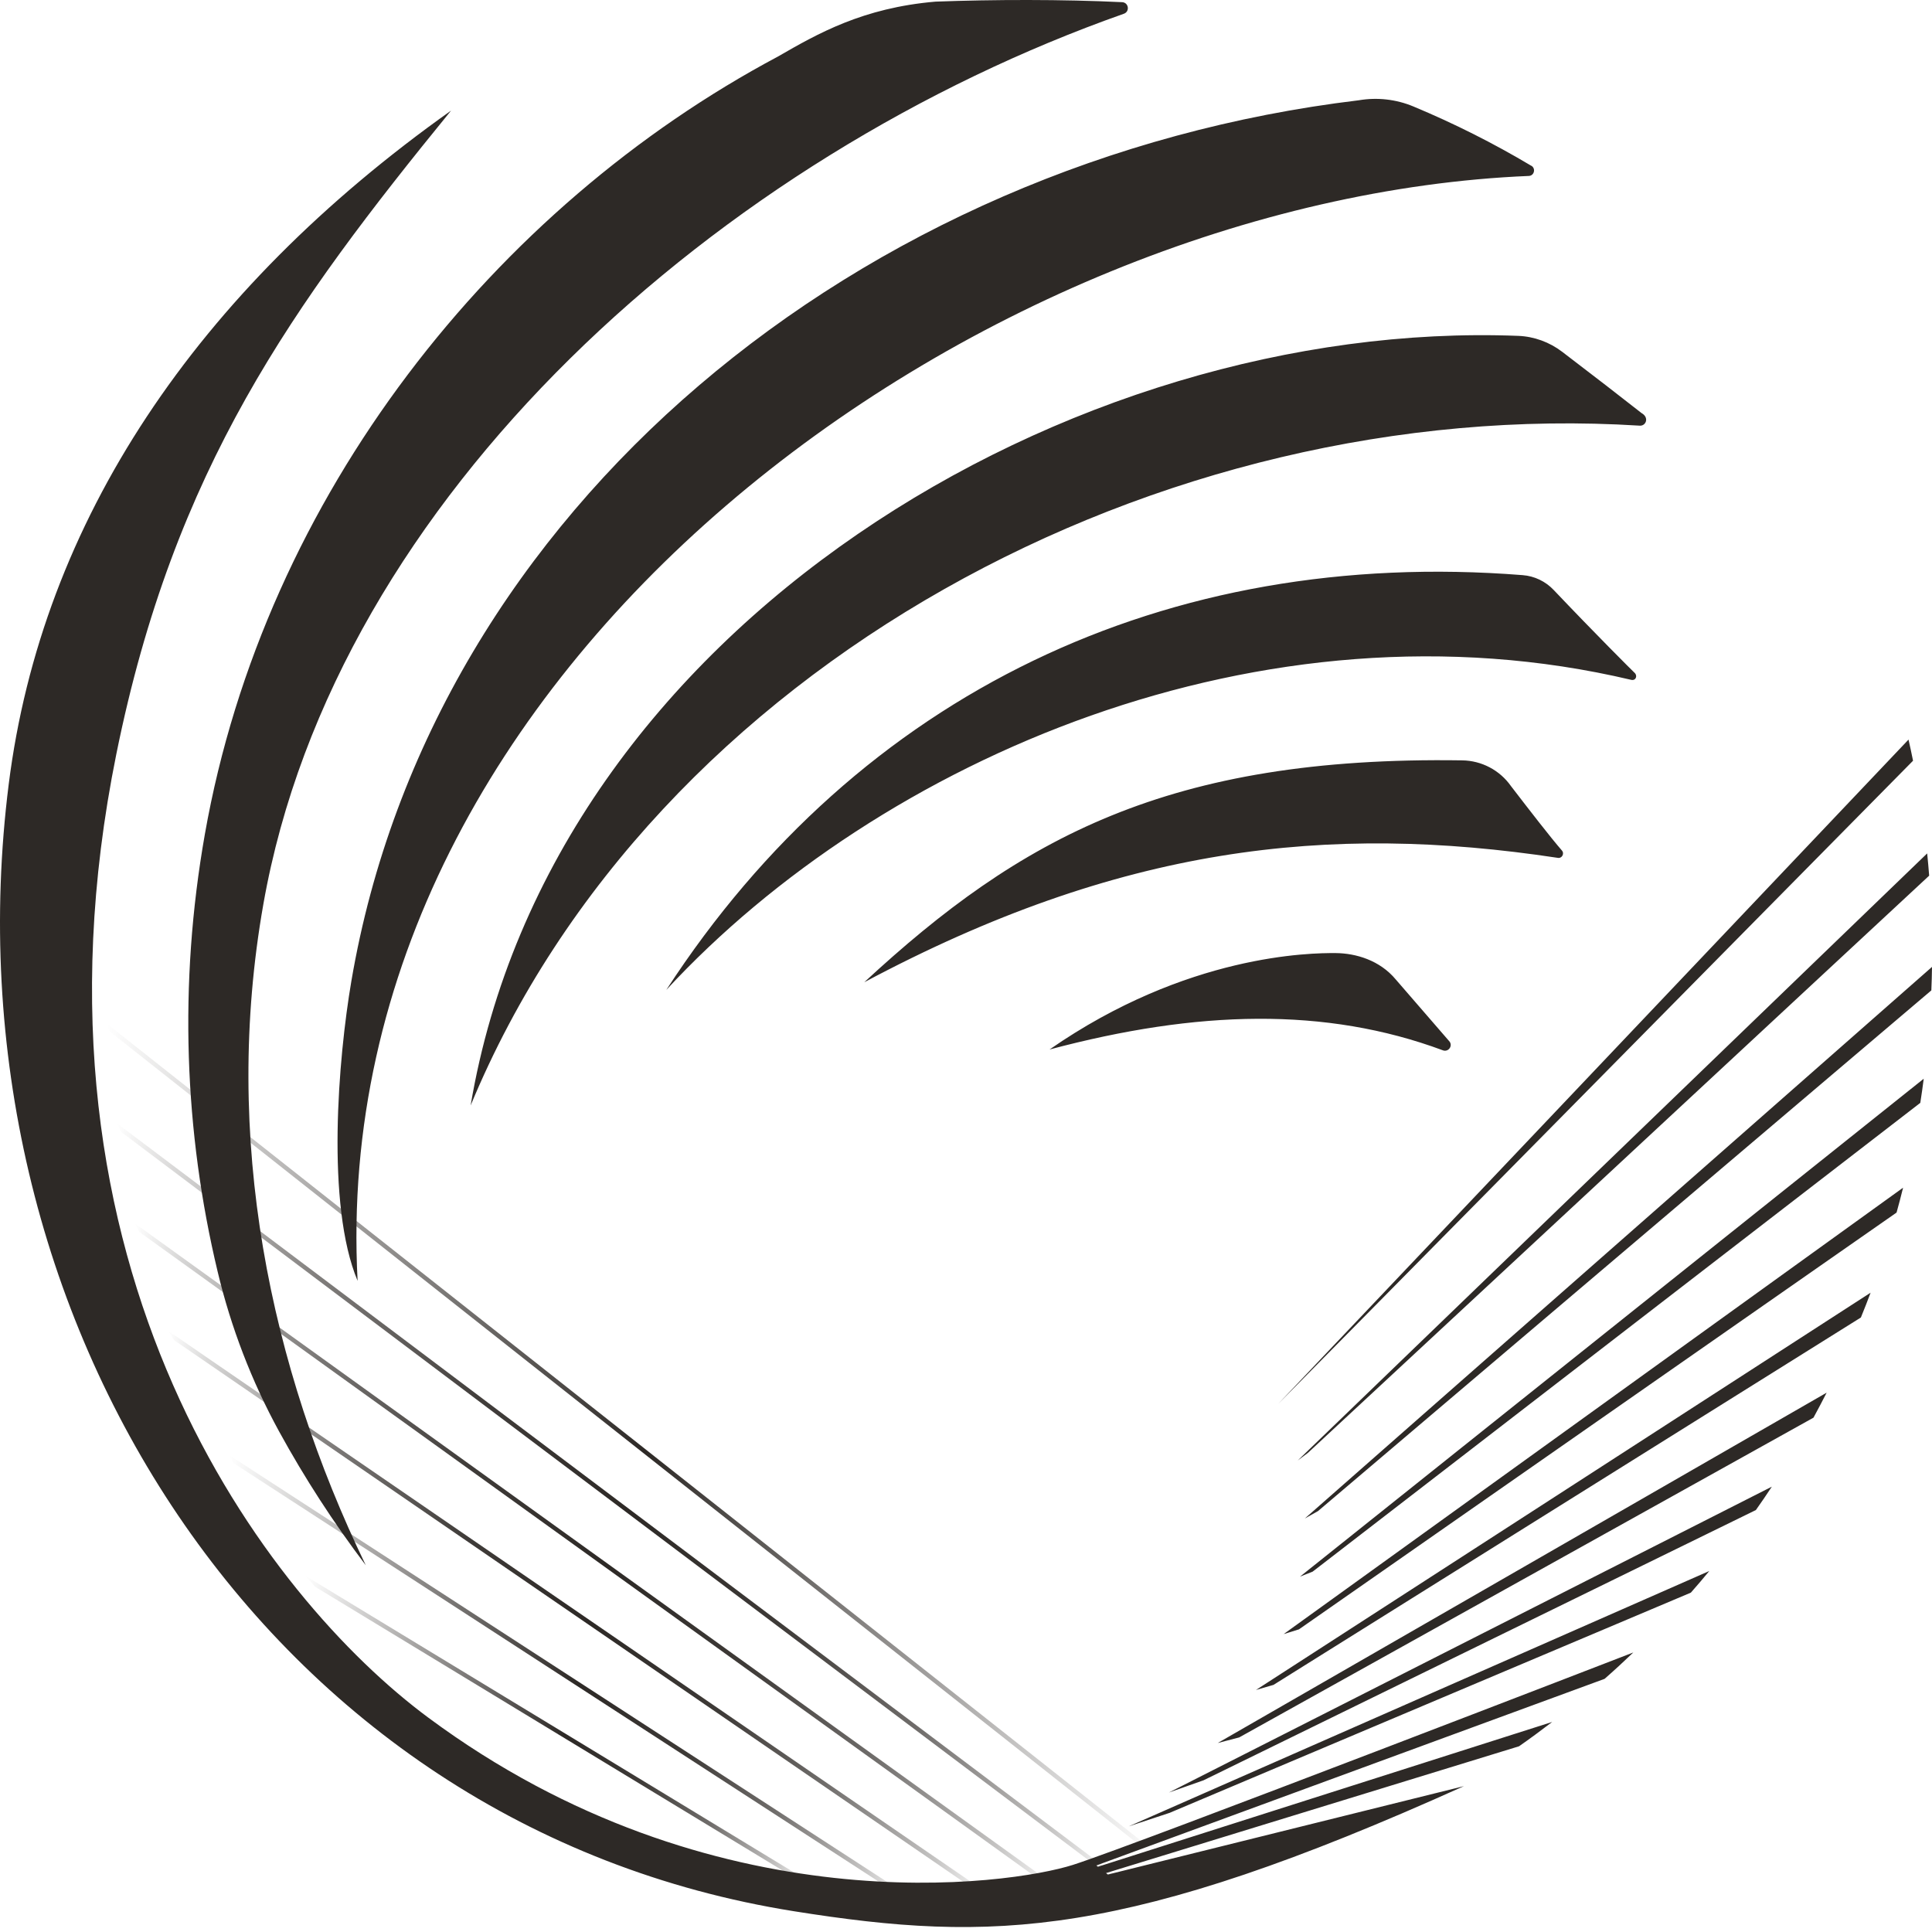 <svg width="32" height="32" viewBox="0 0 32 32" fill="none" xmlns="http://www.w3.org/2000/svg">
<path d="M1.803 17.073L1.774 16.959L19.166 30.7L19.229 30.745L19.104 30.742L1.803 17.073Z" fill="url(#paint0_linear_71_169)"/>
<path d="M2.006 18.748L1.94 18.608L18.543 31.109L18.456 31.132L2.006 18.748Z" fill="url(#paint1_linear_71_169)"/>
<path d="M2.308 20.405L2.234 20.264L17.579 31.307L17.465 31.313L2.308 20.405Z" fill="url(#paint2_linear_71_169)"/>
<path d="M2.886 22.199L2.787 22.044L16.436 31.412L16.321 31.42L2.886 22.199Z" fill="url(#paint3_linear_71_169)"/>
<path d="M3.862 24.23L3.806 24.108L15.109 31.44L14.875 31.374L3.862 24.23Z" fill="url(#paint4_linear_71_169)"/>
<path d="M5.059 26.101L13.464 31.203L13.233 31.146L5.22 26.282L5.059 26.101Z" fill="url(#paint5_linear_71_169)"/>
<path d="M27.054 27.369C26.898 27.518 26.739 27.665 26.577 27.807L18.159 30.898L18.185 30.919L25.709 28.521C25.529 28.659 25.346 28.794 25.16 28.924L18.319 31.024L18.35 31.048L24.248 29.584C18.639 32.111 16.456 32.182 13.15 31.656C4.397 30.262 -0.962 21.787 0.144 12.992C0.692 8.632 3.257 4.823 7.471 1.832C4.844 5.056 2.885 7.759 1.927 12.489C0.196 21.04 4.439 26.48 7.092 28.448C11.808 31.946 16.738 31.218 17.772 30.888C18.806 30.558 27.053 27.37 27.053 27.37L27.054 27.369ZM31.611 12.25L21.172 23.252L31.686 12.6C31.663 12.483 31.637 12.366 31.611 12.25ZM21.663 24.064L31.953 14.504C31.943 14.381 31.933 14.258 31.92 14.135L21.494 24.191L21.663 24.064ZM21.739 26.033L31.806 18.267C31.827 18.134 31.846 18 31.863 17.867L21.532 26.114L21.739 26.032L21.739 26.033ZM21.827 25.031L31.989 16.404C31.995 16.274 31.998 16.144 32 16.015L21.612 25.151L21.827 25.03V25.031ZM19.383 30.022L28.006 26.379C28.11 26.262 28.211 26.142 28.311 26.021L18.696 30.25L19.383 30.023V30.022ZM19.935 29.487L29.083 25.011C29.173 24.884 29.261 24.755 29.347 24.624L19.36 29.69L19.935 29.487ZM21.093 27.907L30.822 21.822C30.878 21.686 30.931 21.549 30.983 21.411L20.803 27.991L21.093 27.907V27.907ZM21.515 26.987L31.413 20.084C31.451 19.948 31.487 19.81 31.521 19.672L21.261 27.066L21.515 26.987ZM20.525 28.777L30.037 23.481C30.111 23.345 30.184 23.206 30.255 23.067L20.169 28.87L20.525 28.777V28.777ZM17.384 17.383C19.832 16.73 21.957 16.675 23.9 17.397C23.986 17.428 24.063 17.332 24.012 17.255L23.12 16.225C22.853 15.903 22.455 15.789 22.124 15.786C21.713 15.783 19.661 15.802 17.384 17.383ZM25.363 2.746C24.741 2.375 24.088 2.046 23.409 1.763C23.124 1.644 22.809 1.609 22.505 1.661C14.282 2.65 7.155 8.399 5.819 16.254C5.603 17.522 5.395 19.955 5.923 21.215C5.381 10.999 16.275 3.289 25.326 2.914C25.414 2.906 25.439 2.79 25.364 2.745L25.363 2.746ZM18.614 0.228C18.717 0.192 18.695 0.042 18.587 0.036C17.599 -0.012 16.446 -0.009 15.495 0.027C14.289 0.13 13.543 0.557 12.886 0.936C8.205 3.428 4.385 8.191 3.393 13.818C2.955 16.301 3.053 18.756 3.605 21.063C3.825 21.985 4.167 22.876 4.622 23.708C5.046 24.482 5.526 25.223 6.058 25.925C4.468 22.633 3.678 18.851 4.362 14.976C5.558 8.194 11.963 2.574 18.614 0.228ZM25.145 5.563C17.769 5.276 9.136 10.355 7.795 18.31C10.82 11.008 19.244 6.554 27.155 7.05C27.261 7.061 27.323 6.916 27.188 6.841C26.879 6.598 26.365 6.2 25.875 5.827C25.665 5.667 25.41 5.573 25.146 5.563H25.145ZM11.038 16.394C14.575 12.571 20.921 9.818 27.021 11.261C27.095 11.276 27.128 11.191 27.072 11.142C27.04 11.113 26.405 10.479 25.736 9.774C25.6 9.63 25.417 9.541 25.219 9.526C19.321 9.06 14.229 11.483 11.038 16.393V16.394ZM14.315 16.269C18.543 14.014 21.993 13.633 25.797 14.208C25.867 14.225 25.917 14.142 25.871 14.088C25.675 13.862 25.34 13.428 25.027 13.021C24.842 12.757 24.54 12.598 24.218 12.594C19.355 12.521 16.895 13.88 14.315 16.269Z" fill="#2D2926"/>
<defs>
<linearGradient id="paint0_linear_71_169" x1="0.857" y1="22.161" x2="20.143" y2="25.561" gradientUnits="userSpaceOnUse">
<stop stop-color="#2D2926" stop-opacity="0"/>
<stop offset="0.51" stop-color="#2D2926"/>
<stop offset="1" stop-color="#2D2926" stop-opacity="0"/>
</linearGradient>
<linearGradient id="paint1_linear_71_169" x1="1.117" y1="23.269" x2="19.359" y2="26.485" gradientUnits="userSpaceOnUse">
<stop stop-color="#2D2926" stop-opacity="0"/>
<stop offset="0.03" stop-color="#2D2926" stop-opacity="0.1"/>
<stop offset="0.2" stop-color="#2D2926" stop-opacity="0.6"/>
<stop offset="0.36" stop-color="#2D2926" stop-opacity="0.9"/>
<stop offset="0.51" stop-color="#2D2926"/>
<stop offset="0.66" stop-color="#2D2926" stop-opacity="0.92"/>
<stop offset="0.8" stop-color="#2D2926" stop-opacity="0.68"/>
<stop offset="0.93" stop-color="#2D2926" stop-opacity="0.28"/>
<stop offset="1" stop-color="#2D2926" stop-opacity="0"/>
</linearGradient>
<linearGradient id="paint2_linear_71_169" x1="1.519" y1="24.32" x2="18.289" y2="27.276" gradientUnits="userSpaceOnUse">
<stop stop-color="#2D2926" stop-opacity="0"/>
<stop offset="0.05" stop-color="#2D2926" stop-opacity="0.19"/>
<stop offset="0.2" stop-color="#2D2926" stop-opacity="0.64"/>
<stop offset="0.36" stop-color="#2D2926" stop-opacity="0.91"/>
<stop offset="0.51" stop-color="#2D2926"/>
<stop offset="0.66" stop-color="#2D2926" stop-opacity="0.92"/>
<stop offset="0.8" stop-color="#2D2926" stop-opacity="0.68"/>
<stop offset="0.93" stop-color="#2D2926" stop-opacity="0.28"/>
<stop offset="1" stop-color="#2D2926" stop-opacity="0"/>
</linearGradient>
<linearGradient id="paint3_linear_71_169" x1="2.189" y1="25.433" x2="17.029" y2="28.05" gradientUnits="userSpaceOnUse">
<stop stop-color="#2D2926" stop-opacity="0"/>
<stop offset="0.05" stop-color="#2D2926" stop-opacity="0.19"/>
<stop offset="0.21" stop-color="#2D2926" stop-opacity="0.64"/>
<stop offset="0.36" stop-color="#2D2926" stop-opacity="0.91"/>
<stop offset="0.51" stop-color="#2D2926"/>
<stop offset="0.67" stop-color="#2D2926" stop-opacity="0.92"/>
<stop offset="0.8" stop-color="#2D2926" stop-opacity="0.68"/>
<stop offset="0.93" stop-color="#2D2926" stop-opacity="0.28"/>
<stop offset="1" stop-color="#2D2926" stop-opacity="0"/>
</linearGradient>
<linearGradient id="paint4_linear_71_169" x1="3.35" y1="26.697" x2="15.566" y2="28.851" gradientUnits="userSpaceOnUse">
<stop stop-color="#2D2926" stop-opacity="0"/>
<stop offset="0.51" stop-color="#2D2926"/>
<stop offset="0.67" stop-color="#2D2926" stop-opacity="0.92"/>
<stop offset="0.8" stop-color="#2D2926" stop-opacity="0.68"/>
<stop offset="0.93" stop-color="#2D2926" stop-opacity="0.28"/>
<stop offset="1" stop-color="#2D2926" stop-opacity="0"/>
</linearGradient>
<linearGradient id="paint5_linear_71_169" x1="4.75" y1="27.856" x2="13.774" y2="29.447" gradientUnits="userSpaceOnUse">
<stop stop-color="#2D2926" stop-opacity="0"/>
<stop offset="0.51" stop-color="#2D2926"/>
<stop offset="0.66" stop-color="#2D2926" stop-opacity="0.92"/>
<stop offset="0.8" stop-color="#2D2926" stop-opacity="0.68"/>
<stop offset="0.93" stop-color="#2D2926" stop-opacity="0.28"/>
<stop offset="1" stop-color="#2D2926" stop-opacity="0"/>
</linearGradient>
</defs>
</svg>
